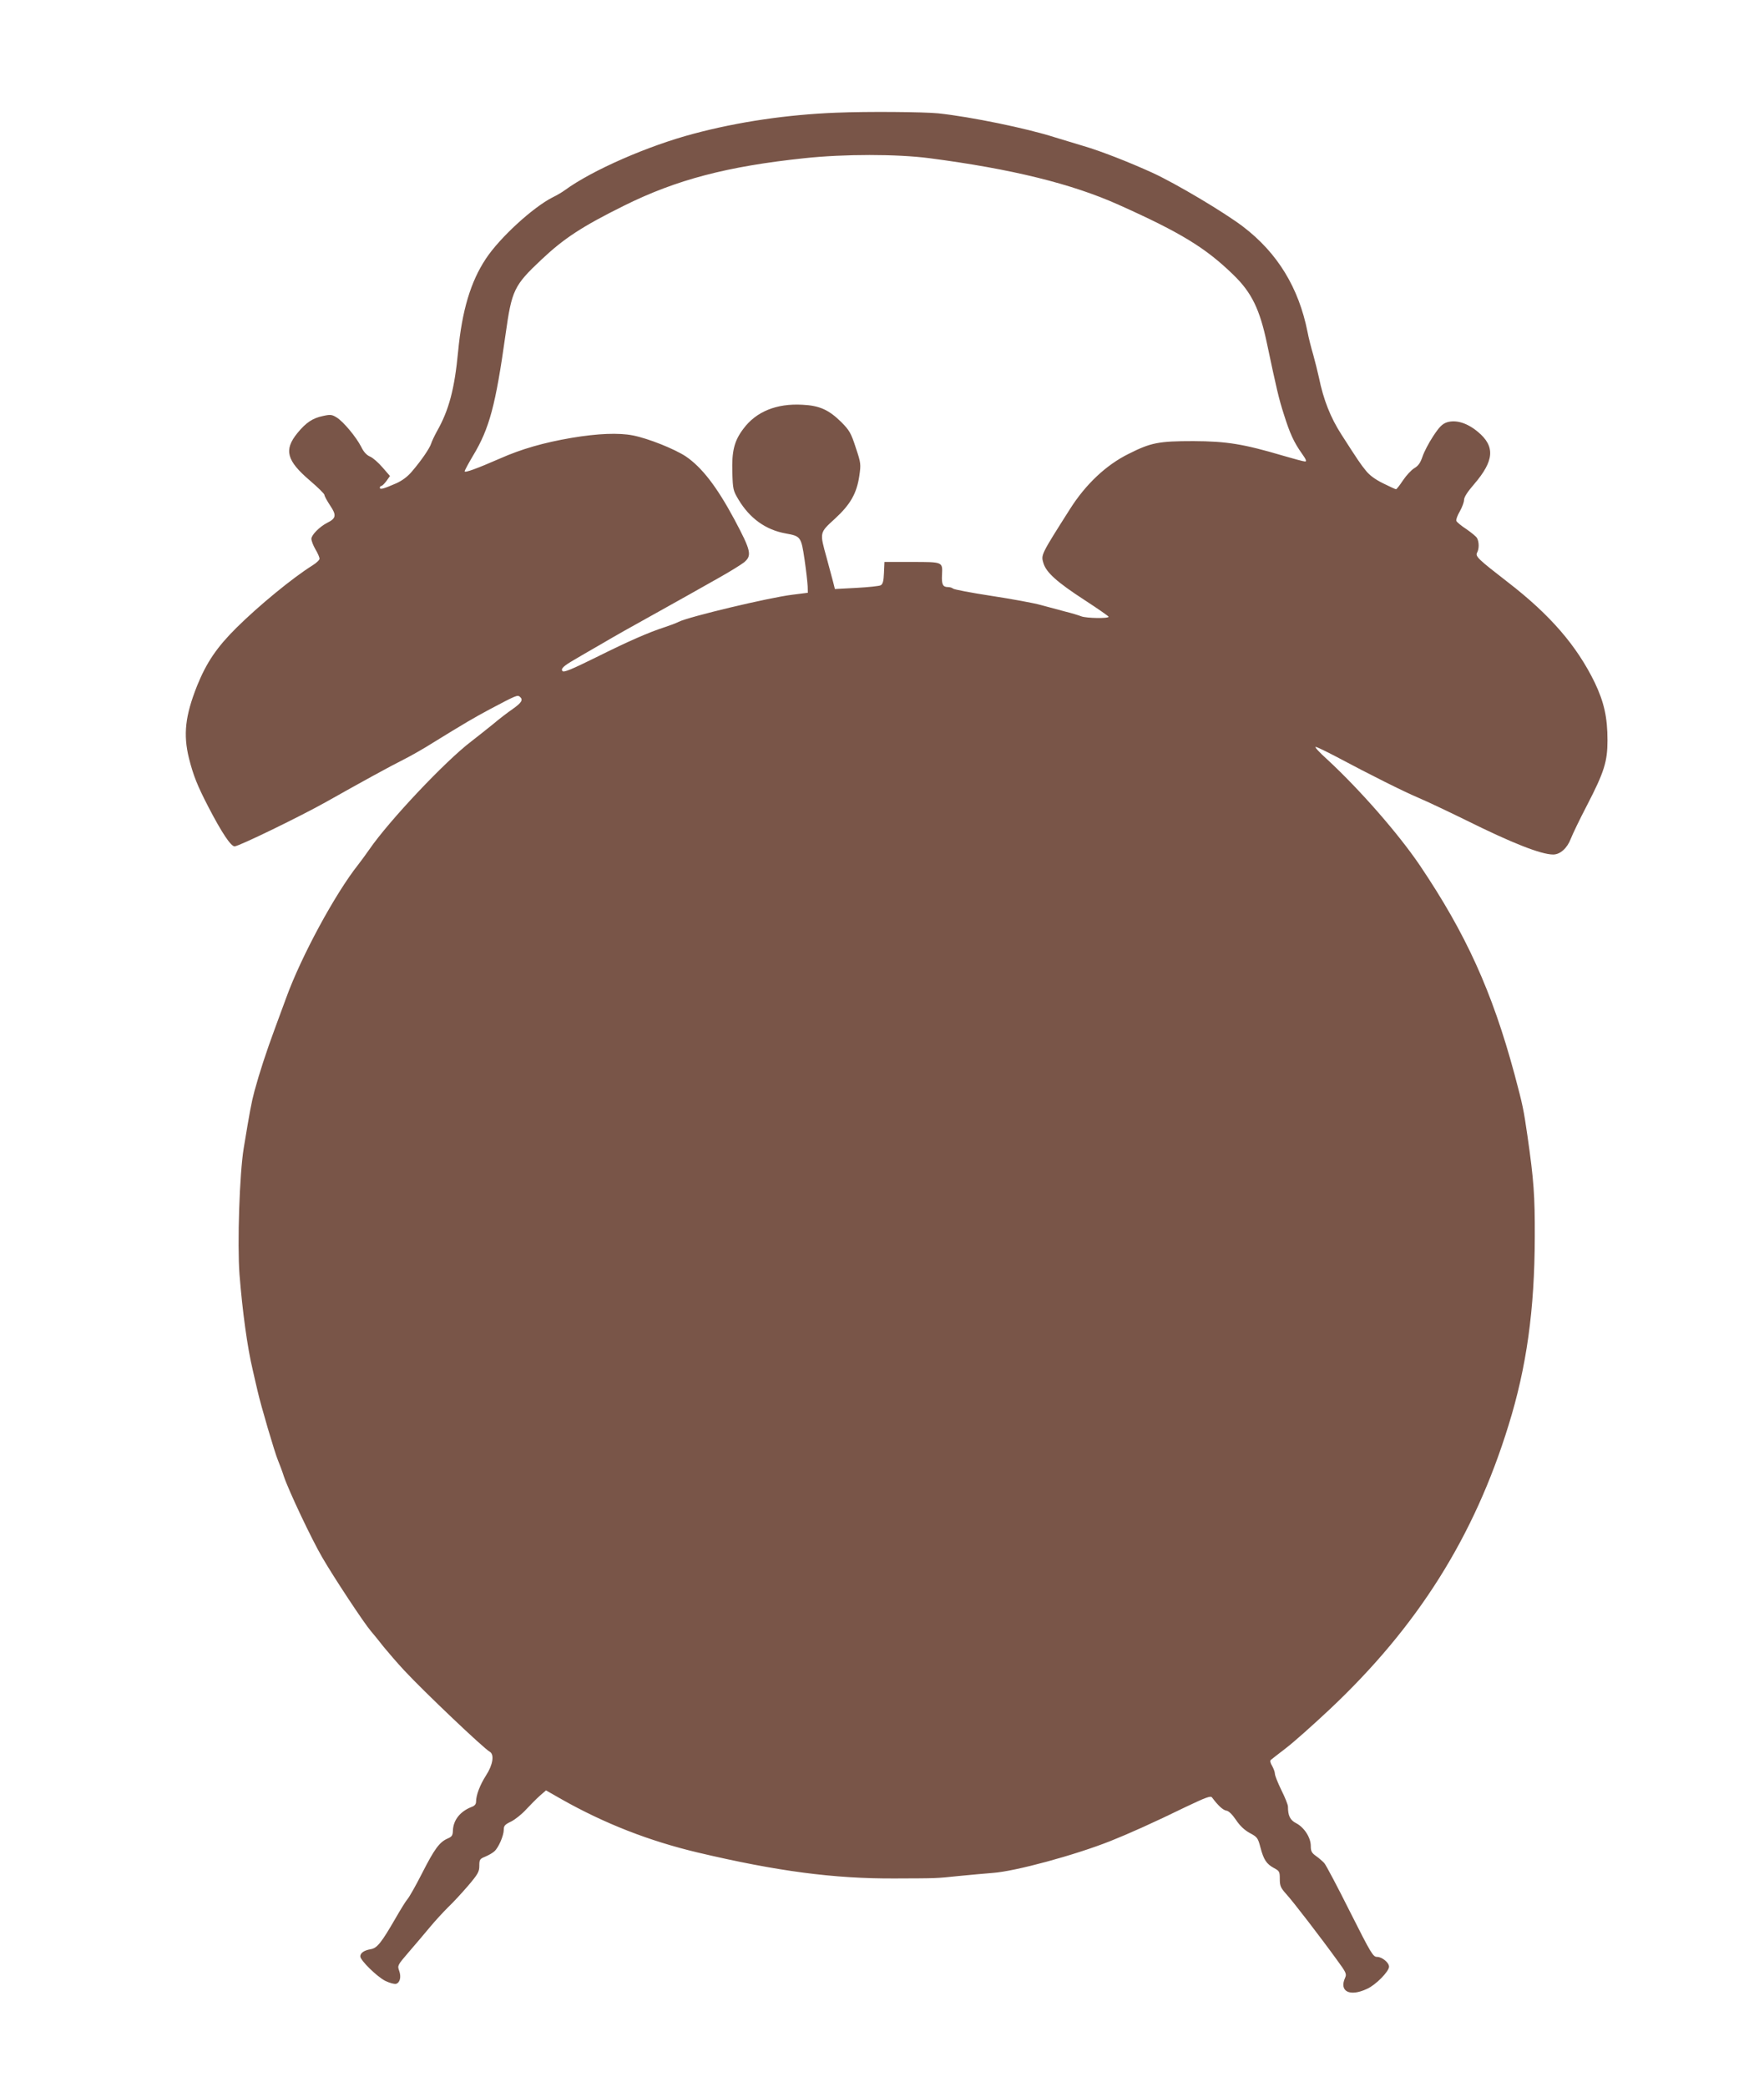<?xml version="1.0" standalone="no"?>
<!DOCTYPE svg PUBLIC "-//W3C//DTD SVG 20010904//EN"
 "http://www.w3.org/TR/2001/REC-SVG-20010904/DTD/svg10.dtd">
<svg version="1.0" xmlns="http://www.w3.org/2000/svg"
 width="1082pt" height="1280pt" viewBox="0 0 1082 1280"
 preserveAspectRatio="xMidYMid meet">
<g transform="translate(0,1280) scale(0.1,-0.1)"
fill="#795548" stroke="none">
<path d="M5130 12109 c-303 -12 -601 -56 -875 -129 -280 -74 -623 -224 -790
-346 -16 -12 -50 -32 -75 -44 -121 -61 -326 -249 -410 -377 -93 -140 -146
-317 -170 -568 -22 -231 -56 -359 -130 -490 -15 -27 -31 -61 -35 -74 -9 -30
-63 -108 -119 -173 -26 -31 -60 -56 -96 -72 -75 -33 -100 -40 -100 -27 0 6 4
11 9 11 5 0 19 14 31 30 l22 31 -46 53 c-25 29 -59 59 -76 66 -21 9 -39 28
-54 59 -31 61 -110 156 -151 181 -29 18 -39 19 -84 9 -63 -13 -104 -40 -157
-105 -84 -103 -66 -169 77 -291 49 -42 89 -81 89 -88 0 -7 16 -36 35 -65 40
-59 37 -79 -18 -106 -47 -24 -97 -75 -97 -98 0 -12 11 -41 25 -65 14 -23 25
-49 25 -57 0 -8 -19 -26 -43 -41 -123 -77 -331 -248 -467 -383 -120 -119 -183
-212 -241 -355 -73 -184 -86 -298 -50 -445 27 -106 51 -167 120 -300 81 -156
137 -240 160 -240 26 0 410 187 566 275 204 115 386 215 470 257 44 22 125 68
180 103 193 119 251 153 350 206 162 86 169 88 183 77 23 -19 12 -37 -45 -77
-32 -22 -85 -63 -118 -91 -33 -27 -94 -75 -135 -107 -158 -120 -501 -483 -624
-661 -23 -33 -53 -74 -68 -93 -143 -180 -352 -567 -443 -819 -13 -36 -45 -121
-70 -190 -51 -138 -93 -266 -124 -380 -19 -71 -29 -126 -66 -350 -26 -157 -40
-587 -26 -775 18 -226 48 -447 81 -585 9 -41 23 -100 30 -130 19 -85 106 -381
125 -425 9 -22 26 -66 36 -98 30 -89 171 -387 236 -498 72 -124 255 -401 297
-450 17 -20 54 -65 81 -100 28 -34 84 -99 125 -143 123 -132 485 -476 524
-498 29 -16 20 -79 -22 -144 -38 -59 -62 -122 -62 -163 0 -14 -9 -25 -26 -31
-71 -27 -114 -81 -116 -146 -1 -29 -6 -37 -32 -48 -50 -22 -80 -62 -156 -211
-39 -77 -80 -149 -90 -160 -10 -11 -42 -63 -72 -115 -89 -154 -115 -187 -155
-193 -40 -7 -63 -23 -63 -44 0 -24 102 -124 153 -150 27 -13 56 -21 67 -18 24
8 32 43 18 81 -11 31 -9 34 58 112 38 44 96 112 129 152 33 40 84 95 113 124
30 28 85 88 123 132 61 72 69 86 69 123 0 38 3 42 37 56 21 9 46 23 56 33 25
22 57 96 57 132 0 24 7 32 45 50 24 12 66 45 92 74 27 29 65 67 85 85 l37 32
93 -53 c265 -150 539 -257 838 -328 487 -115 835 -161 1210 -159 259 1 247 0
390 15 69 7 163 15 210 19 139 10 503 109 720 195 113 45 261 111 464 210 124
59 152 69 160 58 38 -51 68 -78 88 -81 15 -2 36 -23 60 -58 24 -36 52 -62 85
-80 45 -24 49 -30 64 -87 20 -76 37 -102 83 -127 34 -18 36 -23 36 -67 0 -42
5 -54 38 -91 41 -44 217 -273 315 -409 53 -72 58 -83 48 -105 -39 -85 28 -119
134 -69 54 24 135 107 135 136 0 25 -43 60 -73 60 -25 0 -36 18 -167 278 -76
152 -147 286 -157 297 -10 11 -33 31 -50 43 -28 20 -33 30 -33 63 0 51 -41
114 -90 139 -37 19 -50 46 -50 102 0 11 -18 56 -40 100 -22 45 -40 90 -40 101
0 10 -8 32 -17 48 -11 18 -14 32 -8 37 6 5 48 38 95 74 47 36 167 143 266 236
538 506 886 1057 1097 1742 111 357 160 709 161 1155 1 251 -6 349 -45 620
-24 165 -28 185 -80 380 -137 506 -297 859 -581 1280 -131 193 -366 462 -567
648 -47 42 -79 77 -71 77 7 0 63 -27 124 -59 216 -115 412 -213 506 -253 52
-22 185 -85 295 -139 278 -138 457 -209 532 -209 43 0 86 39 108 97 10 26 55
120 101 208 104 201 124 266 124 395 0 141 -21 234 -78 354 -110 226 -273 415
-532 615 -182 141 -202 159 -190 182 13 23 13 65 0 89 -5 10 -35 34 -65 55
-31 20 -59 43 -62 51 -3 8 7 34 21 58 14 25 26 56 26 70 0 17 21 50 61 96 125
145 131 233 24 322 -66 55 -135 76 -191 58 -28 -10 -46 -28 -84 -86 -27 -41
-56 -97 -65 -125 -13 -38 -26 -56 -50 -70 -18 -11 -49 -44 -69 -74 -20 -30
-39 -55 -43 -55 -4 0 -39 16 -79 36 -49 24 -84 50 -106 78 -32 39 -47 61 -151
223 -66 103 -109 211 -137 348 -7 33 -23 96 -35 140 -13 44 -29 107 -35 140
-54 271 -184 484 -395 645 -117 89 -413 265 -557 331 -143 65 -319 134 -423
164 -44 13 -123 37 -175 53 -171 55 -516 126 -715 147 -90 9 -436 12 -625 4z
m570 -279 c506 -66 875 -157 1162 -286 382 -171 535 -265 705 -431 110 -107
160 -209 204 -418 59 -279 73 -340 104 -436 37 -118 62 -172 111 -241 25 -35
30 -48 19 -48 -9 0 -68 16 -133 35 -247 73 -348 89 -552 90 -213 0 -260 -9
-397 -78 -138 -68 -263 -186 -359 -337 -181 -285 -179 -282 -164 -333 17 -57
82 -116 253 -227 80 -52 146 -98 147 -102 0 -12 -135 -9 -166 2 -15 6 -60 20
-101 30 -40 11 -107 29 -149 40 -42 12 -179 37 -303 56 -124 19 -230 39 -236
45 -5 5 -19 9 -31 9 -31 0 -39 17 -36 75 4 80 7 79 -185 79 l-168 0 -3 -67
c-2 -51 -7 -69 -20 -76 -9 -5 -76 -12 -149 -16 l-132 -7 -11 44 c-6 24 -24 91
-40 149 -43 155 -44 151 50 237 96 88 135 156 151 265 10 70 10 77 -22 172
-29 90 -39 106 -88 156 -77 76 -134 102 -239 107 -159 9 -284 -42 -362 -147
-57 -75 -72 -138 -68 -269 3 -103 5 -111 38 -166 69 -115 167 -185 288 -207
94 -17 96 -20 117 -161 10 -68 18 -141 19 -163 l1 -40 -95 -12 c-146 -18 -635
-135 -697 -166 -15 -8 -53 -22 -83 -32 -100 -32 -223 -86 -422 -185 -154 -76
-200 -95 -208 -85 -12 14 8 32 72 69 18 11 87 51 153 89 118 69 166 96 375
212 58 32 134 75 170 95 36 20 120 68 188 106 68 38 137 81 155 95 51 42 44
71 -58 263 -109 203 -200 320 -298 387 -70 46 -229 110 -325 129 -87 17 -215
12 -376 -15 -170 -29 -307 -68 -440 -127 -142 -62 -216 -89 -216 -78 0 5 23
48 51 95 101 167 139 310 200 745 38 271 51 299 220 458 139 131 249 203 509
332 319 158 630 240 1105 290 243 26 566 26 765 0z"/>
</g>
</svg>
